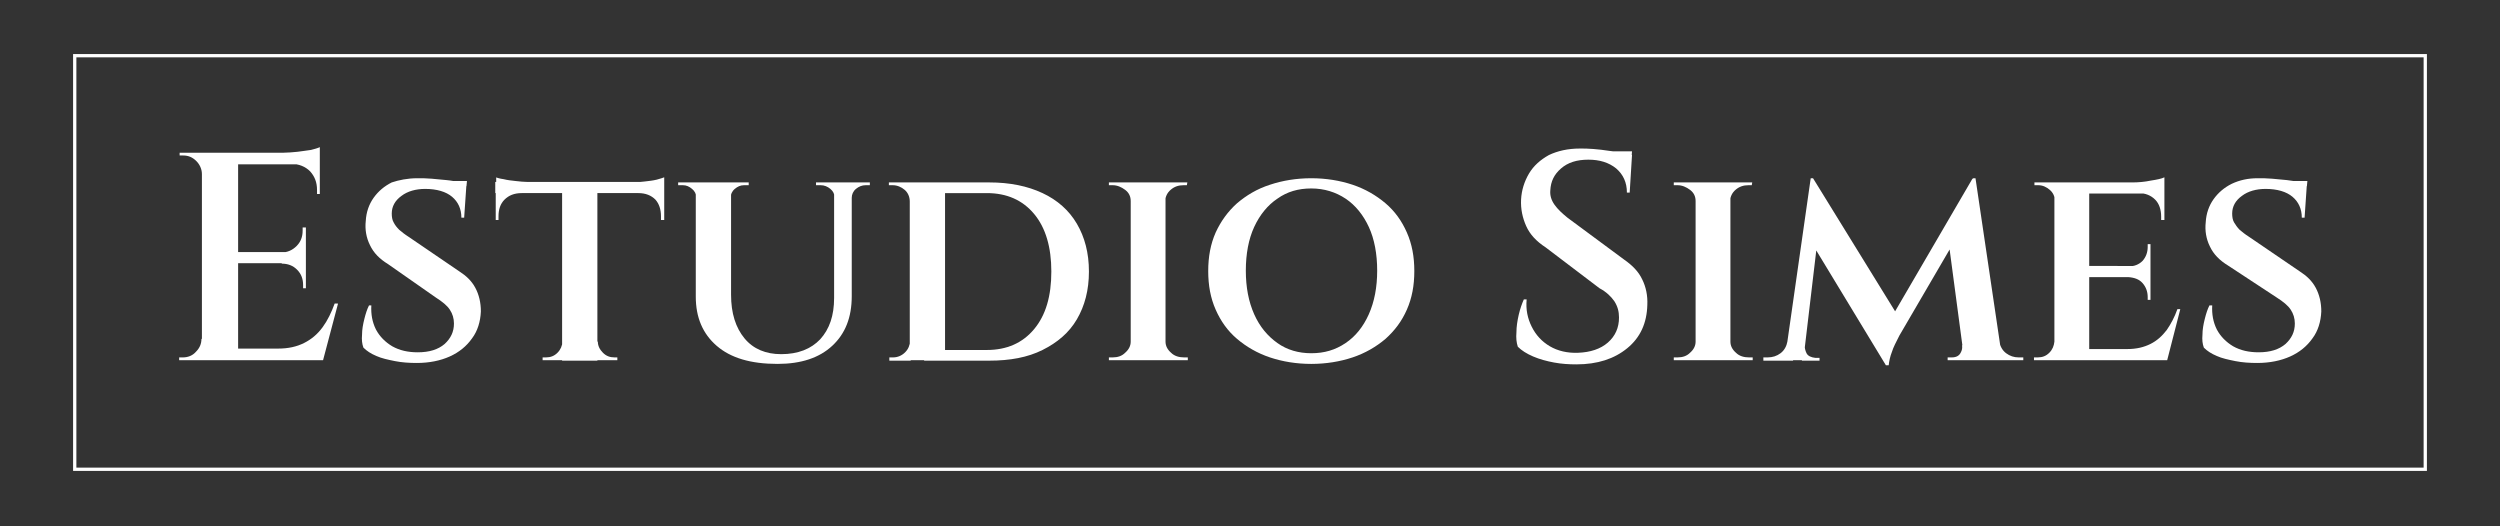 <svg xmlns="http://www.w3.org/2000/svg" xmlns:xlink="http://www.w3.org/1999/xlink" id="Capa_1" x="0px" y="0px" viewBox="0 0 538.6 113.4" style="enable-background:new 0 0 538.6 113.4;" xml:space="preserve"><rect x="0" y="0" width="538.6" height="113.4" fill="#333333" stroke="none"/><style type="text/css">	.st0{fill:#FFFFFF;}	.st1{fill:none;stroke:#FFFFFF;stroke-width:0.709;stroke-miterlimit:10;}</style><g>	<path class="st0" d="M43.7,37.5h-0.2c0-1.1-0.5-2.1-1.2-2.8c-0.8-0.8-1.7-1.2-2.8-1.2h-0.8v-0.6h5.1V37.5z M43.7,72.9v4.7h-5.1V77   h0.8c1.1,0,2.1-0.4,2.8-1.2c0.8-0.8,1.2-1.7,1.2-2.8H43.7z M51.3,32.9v44.7h-7.8V32.9H51.3z M68.9,32.9v2.5H51.2v-2.5H68.9z    M65.9,54.3v2.4H51.2v-2.4H65.9z M68.3,75.1l1.1,2.5H51.2v-2.5H68.3z M72.8,65.5l-3.2,12.1h-12l2.3-2.5c2.2,0,4-0.4,5.6-1.2   c1.6-0.8,2.9-1.9,4-3.4c1.1-1.5,1.9-3.2,2.6-5.1H72.8z M65.9,49v5.5h-5.3v-0.1c1.3,0,2.4-0.5,3.3-1.4c0.9-0.9,1.3-2,1.3-3.3V49   H65.9z M65.9,56.6v5.5h-0.6v-0.7c0-1.3-0.4-2.4-1.3-3.3c-0.9-0.9-2-1.3-3.3-1.3v-0.1H65.9z M68.9,31.7v1.9l-7.8-0.7   c0.9,0,1.9-0.1,3-0.2c1-0.1,2-0.3,2.9-0.4C67.8,32.1,68.5,31.9,68.9,31.7z M68.9,35.2v6.6h-0.6v-0.9c0-1.6-0.5-2.9-1.5-4   c-1-1-2.4-1.6-4.1-1.6v-0.1H68.9z"></path>	<path class="st0" d="M89.9,38.4c1,0,2,0,3.1,0.1c1.1,0.1,2.1,0.2,3.2,0.3s1.9,0.3,2.7,0.4c0.8,0.1,1.3,0.3,1.6,0.4l-0.5,7.3h-0.6   c0-1.9-0.7-3.4-2-4.5c-1.3-1.1-3.3-1.7-5.8-1.7c-2,0-3.8,0.5-5.1,1.5c-1.4,1-2.1,2.3-2.1,3.8c0,0.7,0.1,1.4,0.4,1.9   c0.3,0.6,0.7,1.1,1.2,1.6c0.6,0.5,1.2,1,2,1.5l11,7.5c1.4,0.9,2.6,2,3.4,3.5c0.8,1.5,1.2,3.2,1.2,5.1c-0.1,2.2-0.7,4.2-1.9,5.8   c-1.2,1.7-2.8,3-4.8,3.9c-2,0.9-4.4,1.4-7.1,1.4c-1.6,0-3.2-0.1-4.7-0.4c-1.5-0.3-2.9-0.6-4-1.1c-1.2-0.5-2.1-1.1-2.8-1.8   c-0.3-0.8-0.4-1.7-0.3-2.8c0-1.1,0.2-2.2,0.5-3.4c0.3-1.2,0.6-2.1,1-2.9H80c-0.1,1.9,0.2,3.6,1,5.2c0.8,1.5,2,2.7,3.5,3.6   c1.6,0.9,3.4,1.3,5.5,1.3c2.5,0,4.4-0.6,5.8-1.8c1.3-1.2,2-2.6,2-4.4c0-1.1-0.3-2.1-0.9-3c-0.6-0.9-1.6-1.7-3-2.6l-10.3-7.2   c-1.8-1.1-3.1-2.4-3.9-4.1c-0.8-1.6-1.1-3.4-0.9-5.2c0.1-1.9,0.7-3.6,1.7-5c1-1.4,2.3-2.5,3.9-3.3C85.9,38.8,87.8,38.4,89.9,38.4z    M100.6,39l-0.1,1.1h-6.1V39H100.6z"></path>	<path class="st0" d="M106.8,38.2c0.3,0.1,0.9,0.3,1.7,0.4c0.8,0.2,1.6,0.3,2.6,0.4c0.9,0.1,1.8,0.2,2.6,0.2l-6.8,0.6V38.2z    M143.1,39.2v2.4h-36.4v-2.4H143.1z M112.4,41.4v0.2c-1.6,0-2.8,0.5-3.7,1.4c-0.9,0.9-1.3,2.1-1.3,3.6v0.8h-0.6v-6H112.4z    M121.3,73.6v4h-4.4V77h0.7c1,0,1.8-0.3,2.5-1c0.7-0.7,1-1.5,1.1-2.4H121.3z M128.7,39.5v38.2h-7.6V39.5H128.7z M128.5,73.6h0.3   c0,0.9,0.4,1.7,1.1,2.4c0.7,0.7,1.5,1,2.5,1h0.6v0.6h-4.5V73.6z M143.1,38.2v1.7l-6.9-0.6c0.9,0,1.7-0.1,2.7-0.2   c0.9-0.1,1.8-0.2,2.6-0.4C142.3,38.5,142.8,38.3,143.1,38.2z M143.1,41.4v6h-0.7v-0.8c0-1.5-0.4-2.7-1.2-3.6   c-0.9-0.9-2.1-1.4-3.7-1.4v-0.2H143.1z"></path>	<path class="st0" d="M150.1,39.3v3.3H150c0-0.8-0.3-1.4-0.9-1.9c-0.6-0.5-1.2-0.8-2-0.8h-1v-0.6H150.1z M157.5,39.3v24.2   c0,4,1,7.1,2.9,9.4s4.6,3.4,7.9,3.4c3.6,0,6.4-1.1,8.4-3.2c2-2.2,3-5.1,3-8.9V39.3h3.8v24.5c0,4.6-1.4,8.1-4.2,10.7   c-2.8,2.6-6.7,3.9-11.8,3.9c-5.8,0-10.1-1.3-13.1-3.9c-3-2.6-4.5-6.1-4.5-10.6V39.3H157.5z M161.3,39.3v0.6h-1   c-0.8,0-1.4,0.3-2,0.8c-0.6,0.5-0.9,1.2-0.9,1.9h-0.1v-3.3H161.3z M179.9,39.3v3.3h-0.1c0-0.8-0.3-1.4-0.9-1.9   c-0.6-0.5-1.3-0.8-2.1-0.8h-1v-0.6H179.9z M187.4,39.3v0.6h-0.9c-0.8,0-1.5,0.3-2.1,0.8c-0.6,0.5-0.9,1.2-0.9,1.9h-0.1v-3.3H187.4z   "></path>	<path class="st0" d="M196.2,43.4H196c0-1-0.4-1.9-1.1-2.5s-1.6-1-2.6-1h-0.8v-0.6h4.6V43.4z M196.2,73.5v4.2h-4.6V77h0.8   c1,0,1.9-0.4,2.6-1.1c0.7-0.7,1-1.5,1.1-2.5H196.2z M203.6,39.3v38.3H196V39.3H203.6z M213.1,39.3c4.5,0,8.3,0.8,11.5,2.3   c3.2,1.5,5.7,3.7,7.4,6.6c1.7,2.9,2.6,6.3,2.6,10.3c0,4-0.9,7.4-2.6,10.3s-4.2,5-7.4,6.6s-7,2.3-11.5,2.3h-14l-0.1-2.3   c3.2,0,5.7,0,7.7,0c2,0,4,0,5.9,0c4.3,0,7.7-1.5,10.2-4.5s3.7-7.1,3.7-12.4c0-5.2-1.2-9.4-3.7-12.4c-2.5-3-5.9-4.5-10.2-4.5   c-2,0-4,0-6.1,0c-2.1,0-4.8,0-8.1,0v-2.3H213.1z"></path>	<path class="st0" d="M243.8,43.3h-0.2c0-1-0.4-1.8-1.2-2.4s-1.7-1-2.7-1c0,0-0.3,0-0.8,0v-0.6h4.9V43.3z M243.8,73.6v4h-4.9V77h0.8   c1.1,0,2-0.3,2.7-1c0.8-0.7,1.2-1.5,1.2-2.4H243.8z M251.1,39.3v38.3h-7.5V39.3H251.1z M250.9,43.3v-4h4.9l-0.1,0.6H255   c-1.1,0-2,0.3-2.8,1c-0.7,0.6-1.1,1.4-1.2,2.4H250.9z M250.9,73.6h0.2c0,0.9,0.4,1.7,1.2,2.4c0.7,0.7,1.7,1,2.8,1   c0.5,0,0.7,0,0.8,0v0.6h-4.9V73.6z"></path>	<path class="st0" d="M282.5,38.4c3.2,0,6.2,0.5,8.9,1.4c2.7,0.9,5.1,2.3,7.1,4c2,1.7,3.5,3.8,4.6,6.3c1.1,2.5,1.6,5.2,1.6,8.3   c0,3.1-0.5,5.8-1.6,8.3s-2.6,4.5-4.6,6.3c-2,1.7-4.4,3.1-7.1,4c-2.7,0.9-5.7,1.4-8.9,1.4s-6.2-0.5-8.9-1.4s-5.1-2.3-7.1-4   c-2-1.7-3.5-3.8-4.6-6.3s-1.6-5.2-1.6-8.3c0-3.1,0.5-5.8,1.6-8.3c1.1-2.4,2.6-4.5,4.6-6.3c2-1.7,4.3-3.1,7.1-4   C276.3,38.9,279.3,38.4,282.5,38.4z M282.5,76.1c2.8,0,5.2-0.7,7.4-2.2c2.1-1.4,3.8-3.5,5-6.2c1.2-2.7,1.8-5.8,1.8-9.4   c0-3.6-0.6-6.8-1.8-9.4c-1.2-2.6-2.9-4.7-5-6.1c-2.1-1.4-4.6-2.2-7.4-2.2c-2.8,0-5.2,0.7-7.3,2.2c-2.1,1.4-3.8,3.5-5,6.1   c-1.2,2.6-1.8,5.8-1.8,9.4c0,3.6,0.6,6.7,1.8,9.4s2.9,4.7,5,6.2C277.3,75.4,279.8,76.1,282.5,76.1z"></path>	<path class="st0" d="M340.4,32c0.8,0,1.8,0,2.9,0.1c1.1,0.1,2.2,0.2,3.4,0.4c1.1,0.1,2.1,0.3,3,0.4c0.9,0.1,1.5,0.3,1.9,0.5   l-0.5,8.1h-0.6c0-2.2-0.8-3.9-2.3-5.2c-1.6-1.3-3.6-1.9-6-1.9c-2.5,0-4.4,0.6-5.9,1.9c-1.5,1.3-2.2,2.8-2.3,4.7   c-0.1,1.1,0.2,2.1,0.9,3.1c0.7,1,1.7,1.9,2.8,2.8L350,56c1.7,1.2,3,2.5,3.8,4.2c0.8,1.6,1.2,3.5,1.1,5.5c-0.1,3.9-1.5,7-4.3,9.3   s-6.4,3.5-11,3.5c-1.6,0-3.2-0.1-4.8-0.4c-1.6-0.3-3.1-0.7-4.5-1.3c-1.4-0.6-2.5-1.3-3.3-2.1c-0.3-0.9-0.4-1.9-0.3-3.1   c0-1.2,0.2-2.5,0.5-3.8c0.3-1.3,0.7-2.4,1.1-3.3h0.6c-0.2,2.2,0.2,4.1,1.1,5.9c0.9,1.8,2.2,3.2,3.9,4.2s3.8,1.5,6.1,1.4   c2.6-0.1,4.8-0.8,6.4-2.2c1.6-1.4,2.4-3.2,2.4-5.4c0-1.3-0.3-2.4-1-3.5c-0.7-1-1.7-2-3.2-2.8L333,53.3c-2-1.3-3.4-2.8-4.2-4.6   c-0.8-1.8-1.2-3.7-1.1-5.7c0.1-2,0.7-3.9,1.7-5.6c1-1.7,2.5-3,4.3-4C335.6,32.5,337.8,32,340.4,32z M351.6,32.6l-0.1,1.3h-6.6v-1.3   H351.6z"></path>	<path class="st0" d="M365.5,43.3h-0.2c0-1-0.4-1.8-1.2-2.4c-0.8-0.6-1.7-1-2.7-1c0,0-0.3,0-0.8,0v-0.6h4.9V43.3z M365.5,73.6v4   h-4.9V77h0.8c1.1,0,2-0.3,2.7-1c0.8-0.7,1.2-1.5,1.2-2.4H365.5z M372.8,39.3v38.3h-7.5V39.3H372.8z M372.6,43.3v-4h4.9l-0.1,0.6   h-0.7c-1.1,0-2,0.3-2.8,1c-0.7,0.6-1.1,1.4-1.2,2.4H372.6z M372.6,73.6h0.2c0,0.9,0.4,1.7,1.2,2.4c0.7,0.7,1.7,1,2.8,1   c0.5,0,0.7,0,0.8,0v0.6h-4.9V73.6z"></path>	<path class="st0" d="M386.3,73.5v4.2h-6.4V77h0.9c1.1,0,2-0.3,2.8-0.9c0.8-0.6,1.3-1.5,1.5-2.6H386.3z M390.1,38.4h0.5l1.9,5.4   l-4,33.8h-4L390.1,38.4z M388.8,74.4c0,0.5,0.1,1.1,0.4,1.7c0.3,0.6,1,0.9,1.9,1h0.9v0.6h-3.8l0.3-3.2H388.8z M390.6,38.4l18.5,30   l-2.8,10.3l-17.1-28.2L390.6,38.4z M425,38.4l0.6,5.8l-16.4,28.1c-0.7,1.4-1.3,2.5-1.6,3.5c-0.4,1-0.6,2-0.7,2.9h-0.6l-2-4.8   L425,38.4z M422.7,74.4h0.4l0.3,3.2h-3.8V77h0.9c1,0,1.6-0.4,1.9-1C422.7,75.5,422.8,74.9,422.7,74.4z M425.6,38.4l5.8,39.2h-8.2   l-3.5-26.3l5.4-12.9H425.6z M429.4,73.5h1.3c0.2,1.1,0.7,2,1.5,2.6c0.8,0.6,1.7,0.9,2.7,0.9h1v0.6h-6.5V73.5z"></path>	<path class="st0" d="M442.8,43.3h-0.1c0-1-0.4-1.8-1.1-2.4c-0.7-0.6-1.5-1-2.5-1h-0.8v-0.6h5L442.8,43.3z M442.8,73.6l0.4,4h-5V77   h0.8c1,0,1.8-0.3,2.5-1c0.7-0.7,1-1.5,1.1-2.4H442.8z M450.1,39.3v38.3h-7.5V39.3H450.1z M466.3,39.3v2.4H450v-2.4H466.3z    M463.3,57.3v2.4H450v-2.4H463.3z M465.8,75.2l1,2.4H450v-2.4H465.8z M469.7,66.7l-2.8,10.9h-10.6l2-2.4c2,0,3.6-0.4,5-1.1   c1.4-0.7,2.5-1.7,3.5-3c0.9-1.3,1.7-2.8,2.3-4.5H469.7z M463.3,52.6v4.9h-4.8v-0.1c1.3,0,2.3-0.4,3.1-1.2c0.7-0.8,1.1-1.8,1.1-3   v-0.6H463.3z M463.3,59.6v5h-0.6V64c0-1.2-0.4-2.2-1.1-3c-0.7-0.8-1.7-1.2-3.1-1.3v-0.1H463.3z M466.3,38.2v1.7l-6.9-0.6   c1.2,0,2.6-0.1,4-0.4C464.7,38.7,465.7,38.5,466.3,38.2z M466.3,41.4v6h-0.7v-0.7c0-1.5-0.4-2.8-1.3-3.7c-0.9-0.9-2.1-1.4-3.6-1.4   v-0.2H466.3z"></path>	<path class="st0" d="M486.4,38.4c1,0,2,0,3.1,0.1c1.1,0.1,2.1,0.2,3.2,0.3c1,0.1,1.9,0.3,2.7,0.4c0.8,0.1,1.3,0.3,1.6,0.4l-0.5,7.3   h-0.6c0-1.9-0.7-3.4-2-4.5c-1.3-1.1-3.3-1.7-5.8-1.7c-2,0-3.8,0.5-5.1,1.5c-1.4,1-2.1,2.3-2.1,3.8c0,0.7,0.1,1.4,0.4,1.9   s0.7,1.1,1.2,1.6c0.6,0.5,1.2,1,2,1.5l11,7.5c1.4,0.9,2.6,2,3.4,3.5c0.8,1.5,1.2,3.2,1.2,5.1c-0.1,2.2-0.7,4.2-1.9,5.8   c-1.2,1.7-2.8,3-4.8,3.9c-2,0.9-4.4,1.4-7.1,1.4c-1.6,0-3.2-0.1-4.7-0.4c-1.5-0.3-2.9-0.6-4-1.1c-1.2-0.5-2.1-1.1-2.8-1.8   c-0.3-0.8-0.4-1.7-0.3-2.8c0-1.1,0.2-2.2,0.5-3.4c0.3-1.2,0.6-2.1,1-2.9h0.6c-0.1,1.9,0.2,3.6,1,5.2c0.8,1.5,2,2.7,3.5,3.6   c1.6,0.9,3.4,1.3,5.5,1.3c2.5,0,4.4-0.6,5.8-1.8c1.3-1.2,2-2.6,2-4.4c0-1.1-0.3-2.1-0.9-3c-0.6-0.9-1.6-1.7-3-2.6L480,57.2   c-1.8-1.1-3.1-2.4-3.9-4.1c-0.8-1.6-1.1-3.4-0.9-5.2c0.1-1.9,0.7-3.6,1.7-5c1-1.4,2.3-2.5,3.9-3.3   C482.5,38.8,484.3,38.4,486.4,38.4z M497.1,39l-0.1,1.1h-6.1V39H497.1z"></path></g><rect x="16.1" y="12" class="st1" width="506.4" height="89.1"></rect></svg>